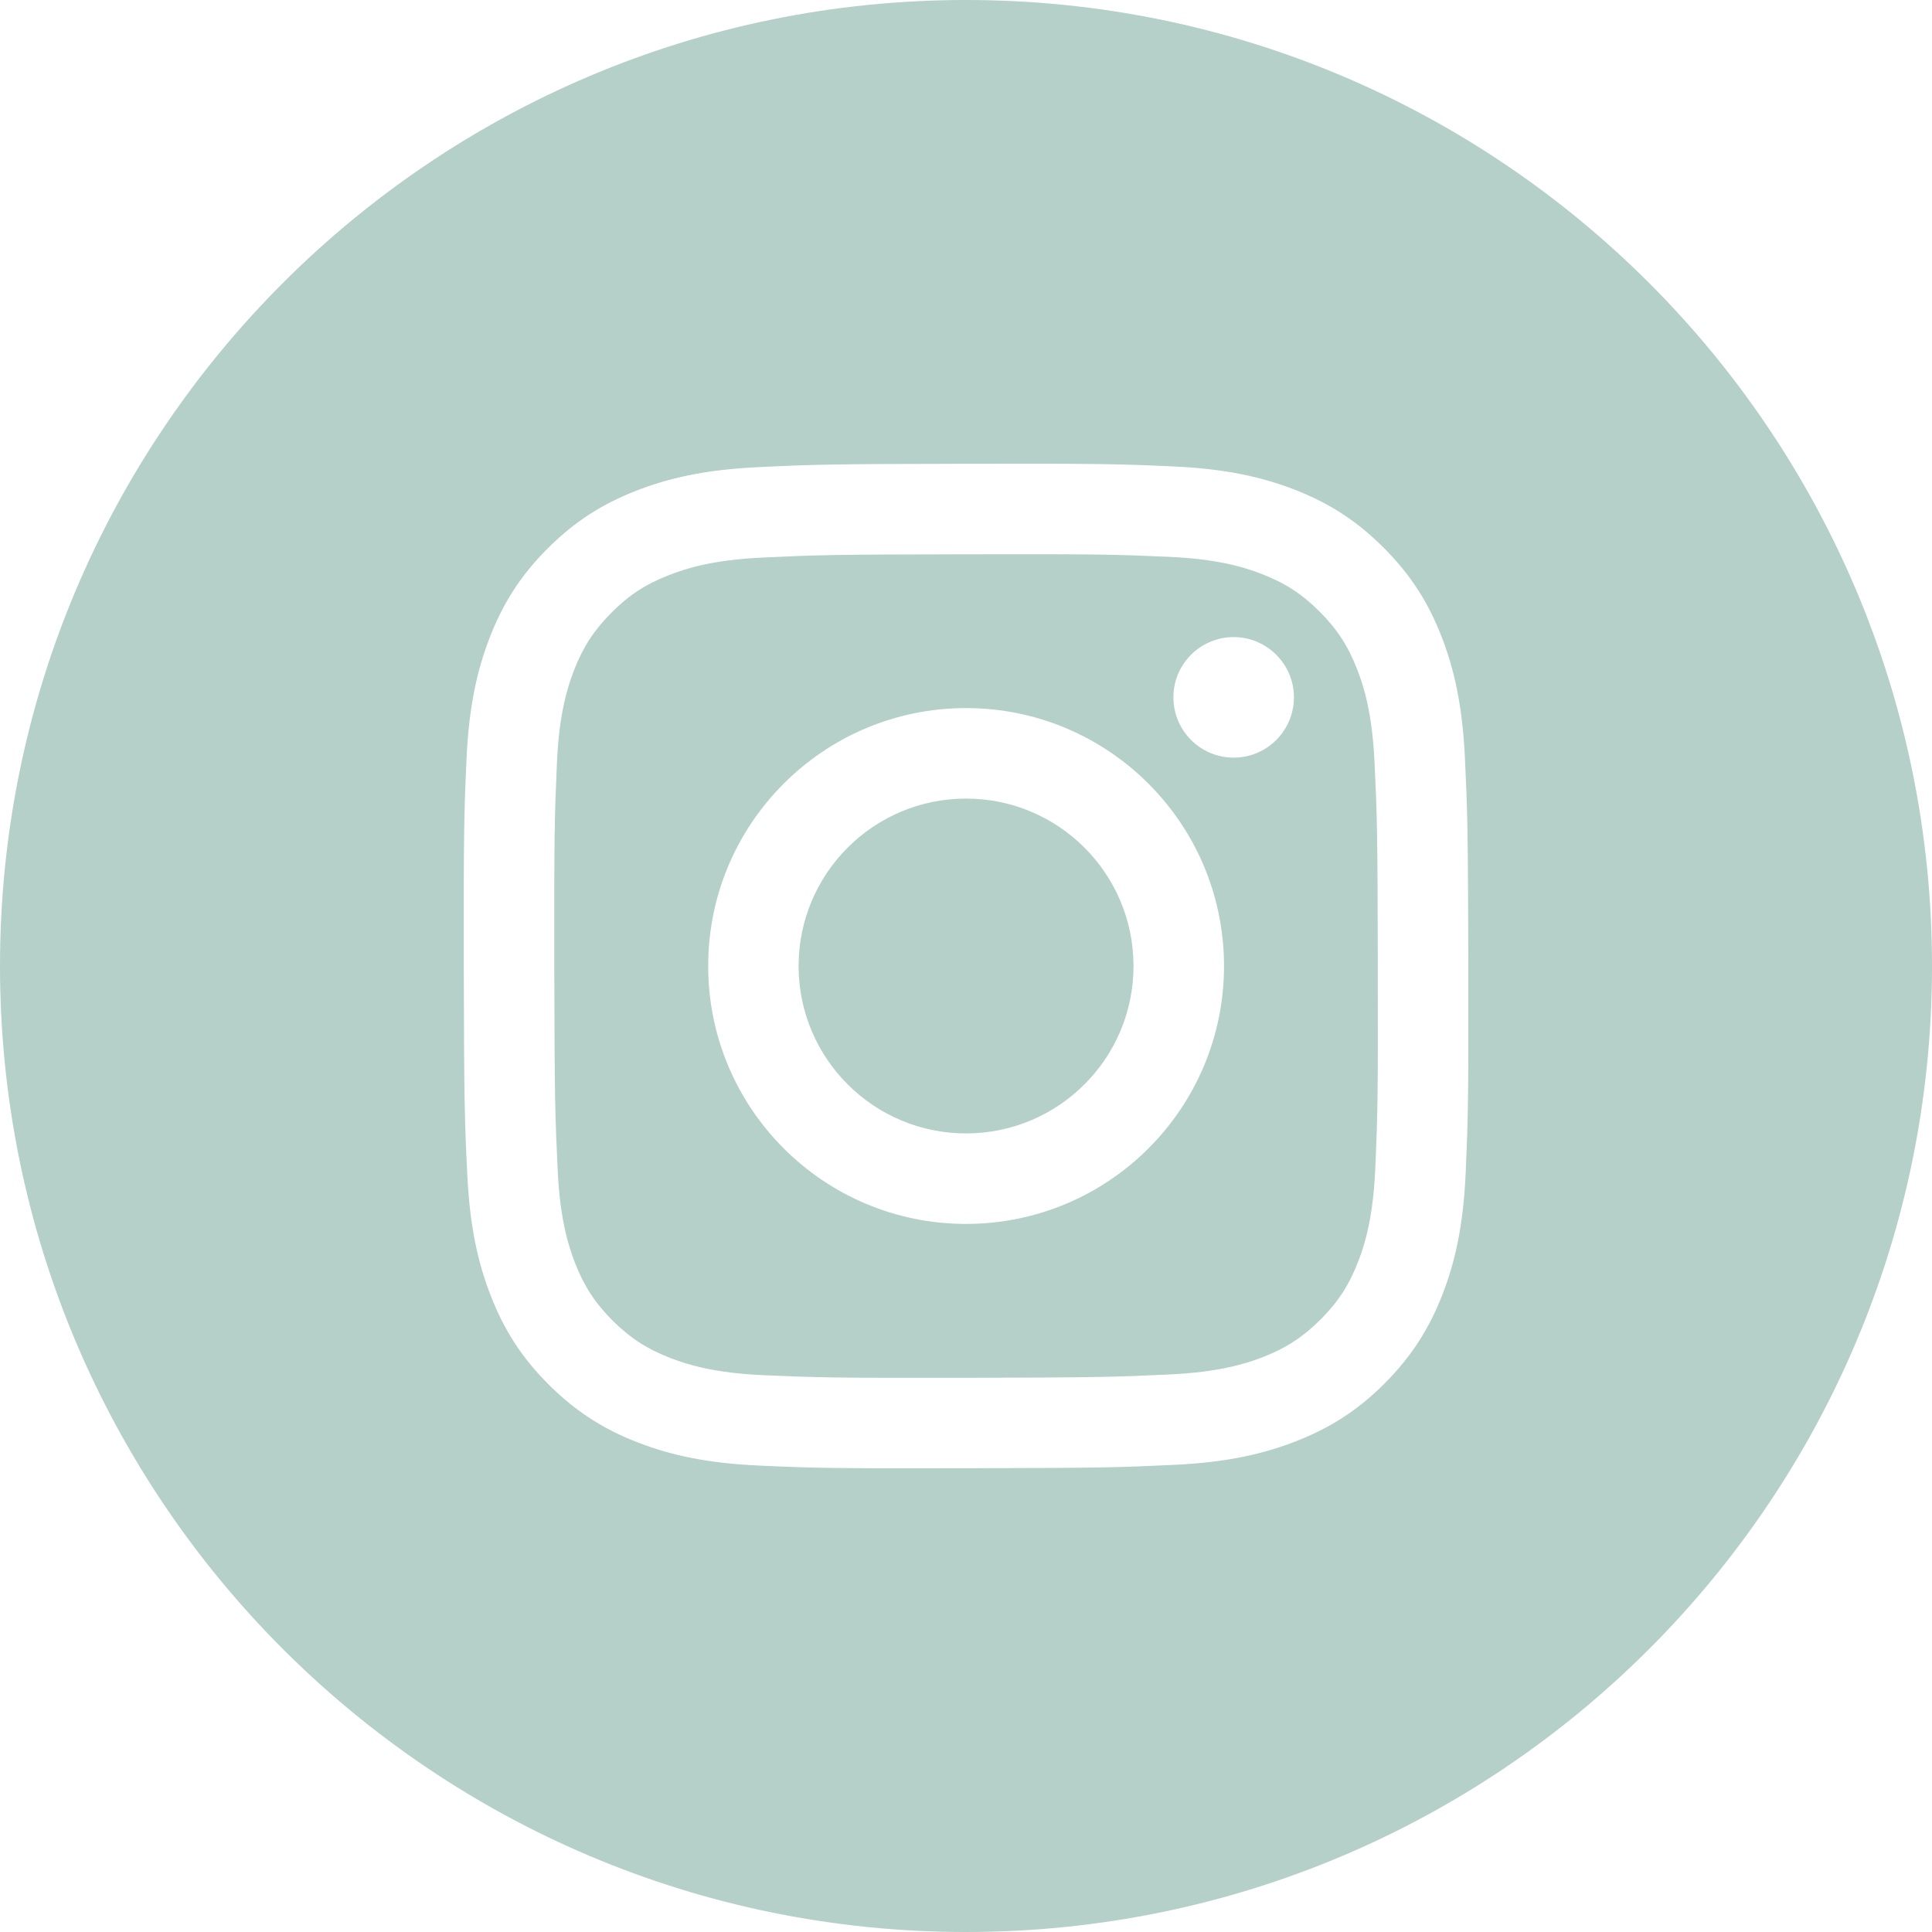 <?xml version="1.0" encoding="UTF-8"?> <svg xmlns="http://www.w3.org/2000/svg" width="20" height="20" viewBox="0 0 20 20" fill="none"> <path fill-rule="evenodd" clip-rule="evenodd" d="M10 20C15.523 20 20 15.523 20 10C20 4.477 15.523 0 10 0C4.477 0 0 4.477 0 10C0 15.523 4.477 20 10 20ZM7.847 4.836C7.294 4.862 6.916 4.951 6.586 5.08C6.244 5.213 5.954 5.392 5.666 5.681C5.377 5.971 5.2 6.261 5.068 6.604C4.94 6.935 4.853 7.313 4.829 7.866C4.804 8.421 4.799 8.598 4.801 10.01C4.804 11.422 4.81 11.599 4.837 12.154C4.863 12.707 4.952 13.085 5.081 13.415C5.214 13.757 5.393 14.047 5.682 14.335C5.972 14.623 6.262 14.801 6.605 14.933C6.935 15.061 7.314 15.148 7.867 15.172C8.422 15.197 8.599 15.202 10.011 15.199C11.423 15.197 11.6 15.19 12.155 15.164C12.708 15.138 13.085 15.049 13.416 14.92C13.758 14.786 14.048 14.608 14.336 14.319C14.624 14.029 14.801 13.739 14.934 13.396C15.062 13.066 15.149 12.687 15.173 12.134C15.197 11.579 15.203 11.402 15.2 9.99C15.197 8.578 15.191 8.401 15.165 7.847C15.139 7.293 15.05 6.915 14.921 6.585C14.787 6.243 14.609 5.954 14.319 5.665C14.03 5.377 13.739 5.199 13.397 5.067C13.066 4.939 12.688 4.852 12.135 4.828C11.58 4.803 11.403 4.798 9.991 4.801C8.579 4.803 8.402 4.809 7.847 4.836ZM7.908 14.236C7.401 14.214 7.126 14.13 6.942 14.059C6.699 13.965 6.526 13.853 6.343 13.672C6.161 13.49 6.048 13.317 5.953 13.075C5.882 12.891 5.796 12.616 5.773 12.109C5.747 11.561 5.741 11.396 5.738 10.008C5.736 8.62 5.741 8.456 5.765 7.907C5.786 7.4 5.871 7.125 5.941 6.941C6.036 6.698 6.148 6.525 6.329 6.343C6.511 6.16 6.684 6.047 6.927 5.953C7.11 5.881 7.385 5.796 7.892 5.772C8.44 5.746 8.604 5.74 9.992 5.738C11.381 5.735 11.545 5.74 12.094 5.764C12.601 5.786 12.876 5.87 13.059 5.941C13.302 6.035 13.476 6.147 13.658 6.329C13.84 6.51 13.953 6.683 14.048 6.926C14.12 7.109 14.205 7.384 14.229 7.891C14.255 8.439 14.261 8.604 14.263 9.992C14.266 11.38 14.261 11.545 14.237 12.093C14.215 12.6 14.131 12.875 14.06 13.059C13.966 13.302 13.854 13.475 13.672 13.658C13.49 13.839 13.318 13.953 13.075 14.048C12.892 14.119 12.617 14.204 12.11 14.228C11.562 14.254 11.397 14.26 10.009 14.263C8.621 14.265 8.456 14.26 7.908 14.236ZM12.772 7.843C12.428 7.844 12.148 7.565 12.147 7.22C12.146 6.876 12.425 6.596 12.77 6.595C13.114 6.595 13.394 6.874 13.395 7.218C13.395 7.562 13.117 7.842 12.772 7.843ZM10.006 12.67C8.531 12.673 7.334 11.48 7.331 10.005C7.328 8.531 8.521 7.333 9.995 7.33C11.47 7.327 12.668 8.521 12.671 9.995C12.674 11.47 11.48 12.667 10.006 12.67ZM9.997 8.267C9.04 8.269 8.266 9.046 8.267 10.003C8.269 10.96 9.047 11.735 10.004 11.733C10.961 11.731 11.736 10.954 11.734 9.997C11.732 9.039 10.954 8.265 9.997 8.267Z" fill="#B4D0C8"></path> </svg> 